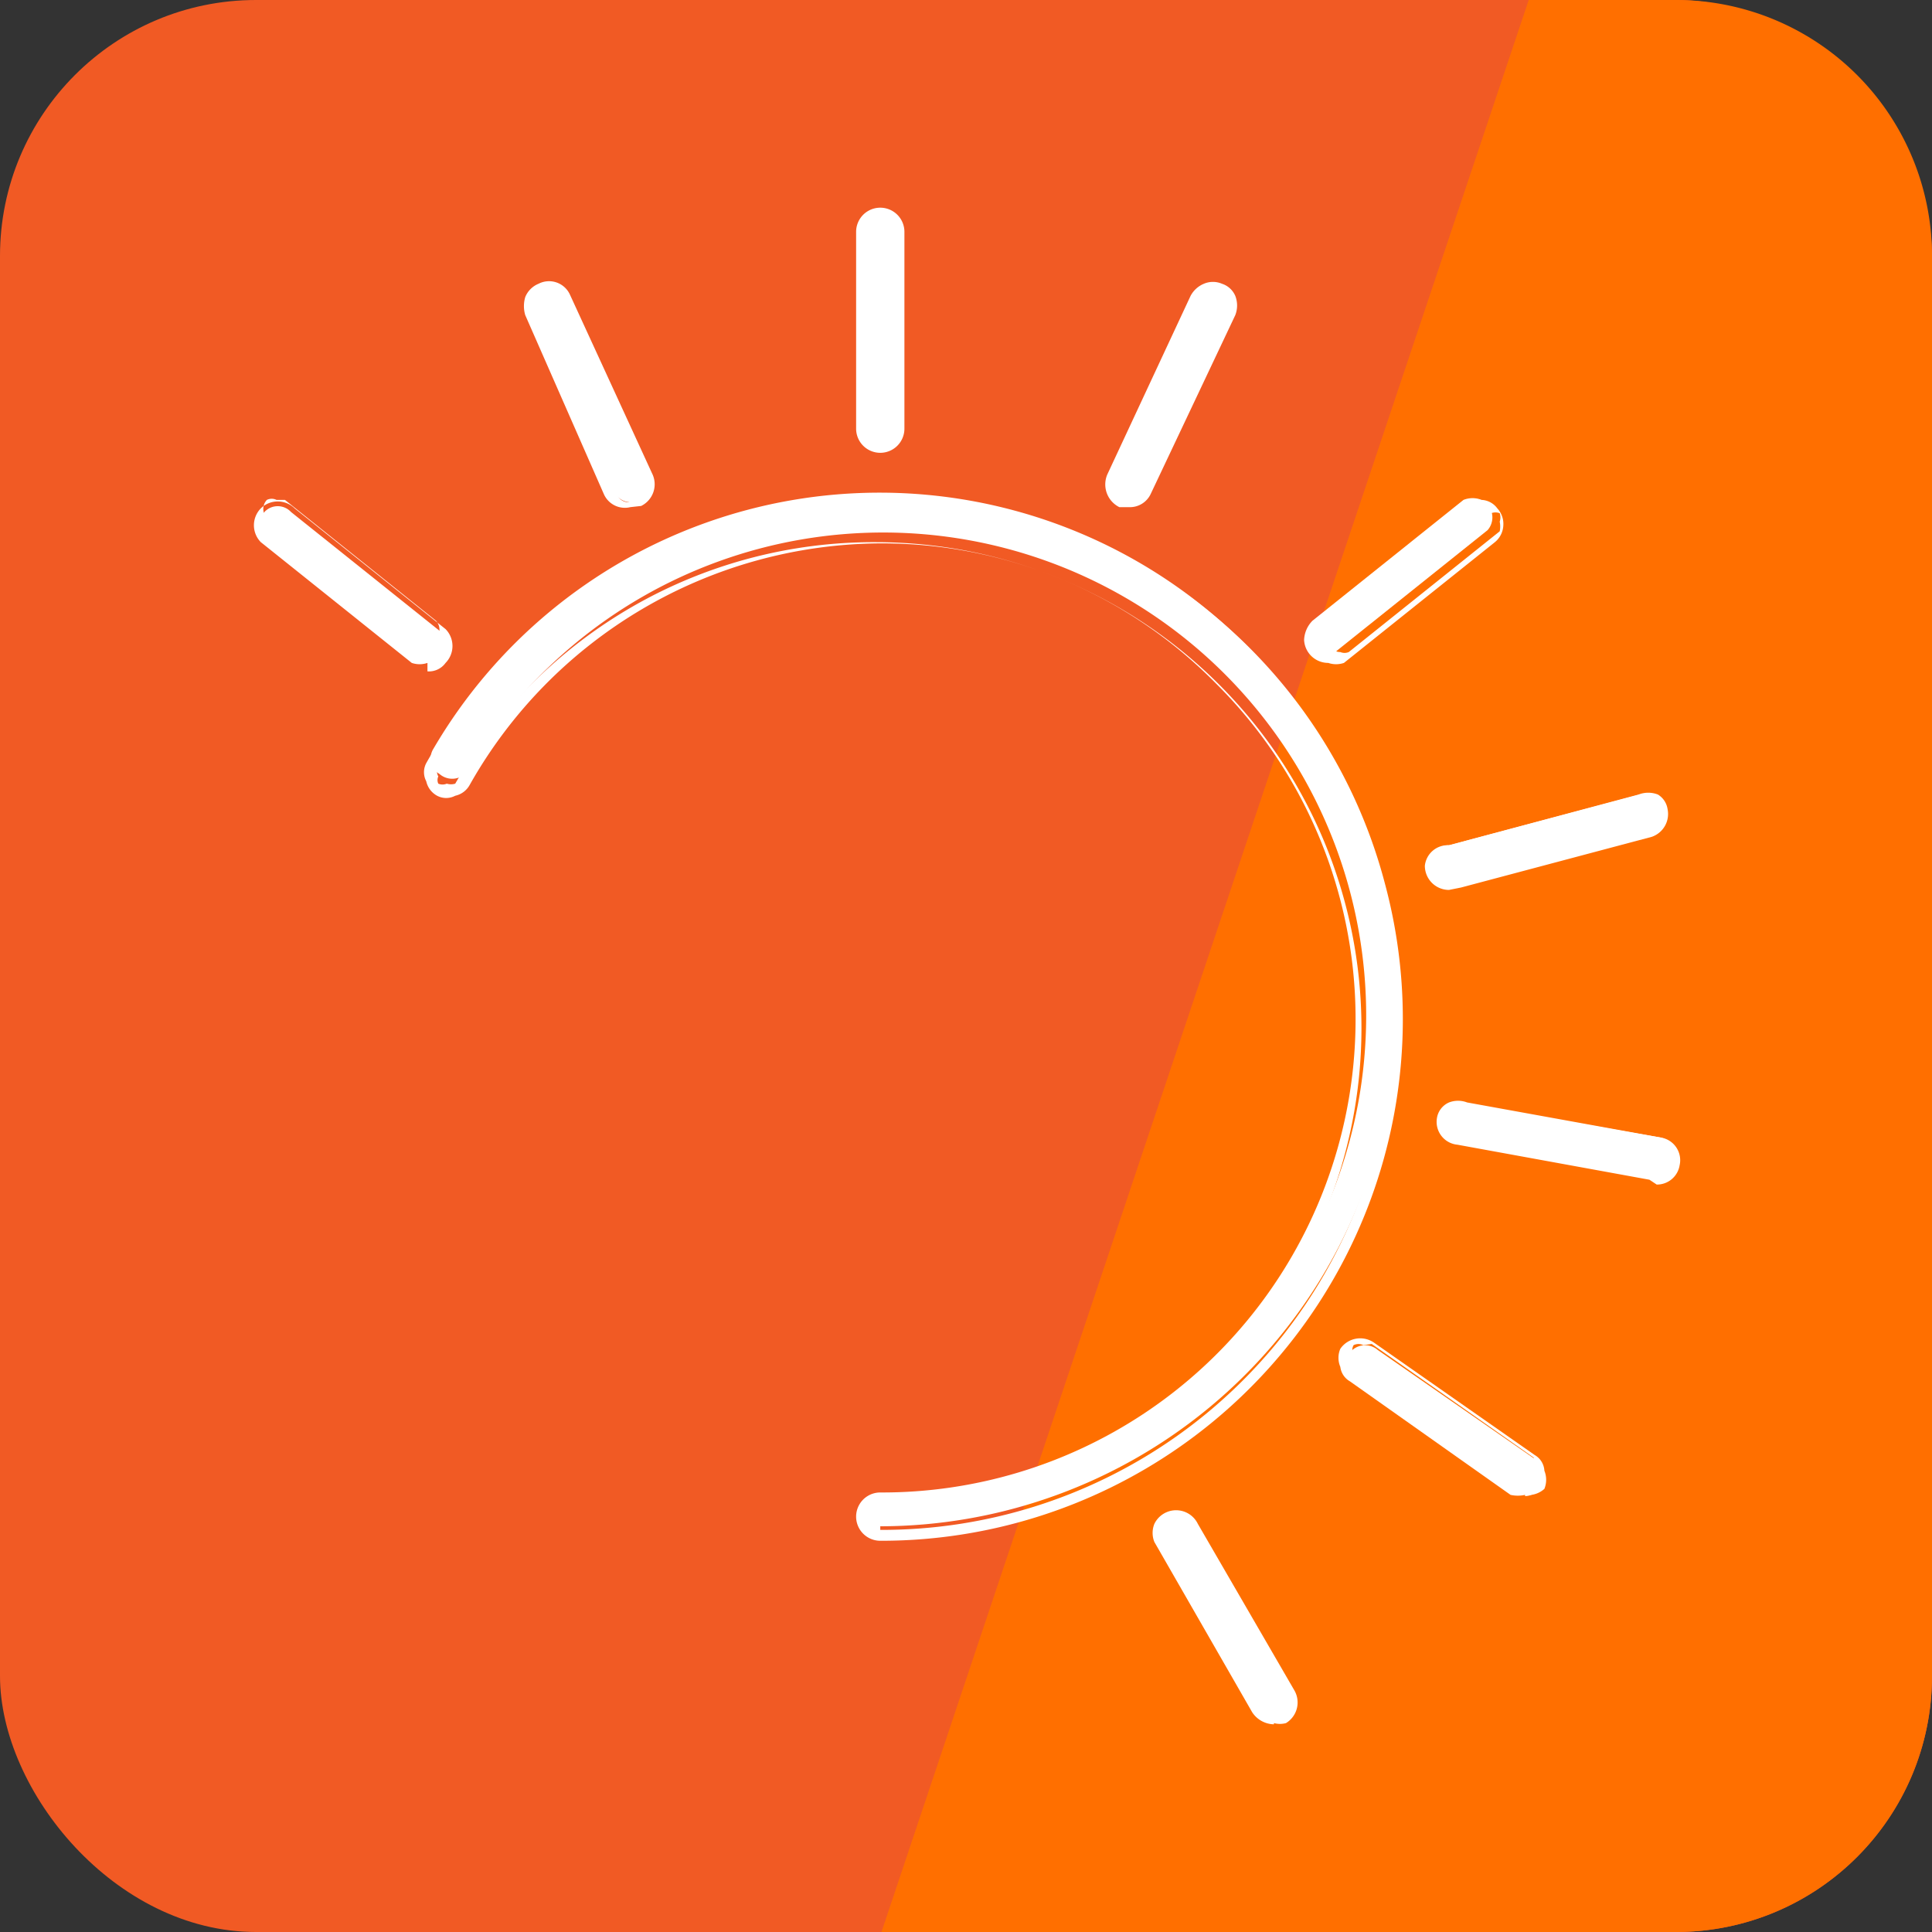 <svg id="Layer_1" data-name="Layer 1" xmlns="http://www.w3.org/2000/svg" viewBox="0 0 16 16"><rect x="0" y="0" width="16" height="16" fill="#333333" stroke="none"/><defs><style>.cls-1{fill:#f15a24;}.cls-2{fill:#ff6f00;}.cls-3{fill:#fff;}</style></defs><rect class="cls-1" width="16" height="16" rx="2.12"/><path class="cls-2" d="M13.88,16H7.3L12.66,0h1.22A2.12,2.12,0,0,1,16,2.12V13.87A2.12,2.12,0,0,1,13.88,16Z"/><path class="cls-3" d="M7.29,12.72a.16.16,0,0,1-.16-.16.16.16,0,0,1,.16-.15h0a4,4,0,1,0-3.44-6,.16.16,0,0,1-.21,0,.15.15,0,0,1-.05-.21h0a4.28,4.28,0,1,1,3.7,6.44Z"/><path class="cls-3" d="M7.29,12.76h0a.2.2,0,0,1,0-.4h0a3.92,3.92,0,0,0,2.78-6.7A3.88,3.88,0,0,0,7.29,4.5h0a3.93,3.93,0,0,0-3.4,2,.18.18,0,0,1-.12.09.16.16,0,0,1-.15,0,.18.18,0,0,1-.09-.12.16.16,0,0,1,0-.15A4.33,4.33,0,0,1,9.47,4.69a4.3,4.3,0,0,1,2,2.63,4.32,4.32,0,0,1-4.19,5.44Zm0-.3a.11.11,0,0,0-.11.1.11.11,0,0,0,.11.11h0a4.23,4.23,0,0,0,4.1-5.32,4.23,4.23,0,0,0-7.76-1,.08.08,0,0,0,0,.08.07.07,0,0,0,0,.06.09.09,0,0,0,.07,0,.12.12,0,0,0,.07,0,4,4,0,0,1,3.48-2h0a4,4,0,0,1,0,8.05Z"/><path class="cls-3" d="M7.29,3.7a.15.15,0,0,1-.15-.15V1.92a.15.15,0,0,1,.15-.16.16.16,0,0,1,.15.16h0V3.55a.15.15,0,0,1-.15.15Z"/><path class="cls-3" d="M7.29,3.75h0a.2.2,0,0,1-.2-.2V1.92a.2.2,0,1,1,.4,0V3.55a.2.2,0,0,1-.2.2Zm0-1.94a.11.11,0,0,0-.11.11V3.55a.11.11,0,0,0,.11.1h0v0a.09.09,0,0,0,.1-.1V1.92A.1.1,0,0,0,7.29,1.81Z"/><path class="cls-3" d="M5.22,4.16a.17.17,0,0,1-.14-.09L4.39,2.59a.15.15,0,0,1,.28-.13l.69,1.48a.15.15,0,0,1-.07.2Z"/><path class="cls-3" d="M5.22,4.2h0A.19.19,0,0,1,5,4.09L4.35,2.61a.26.26,0,0,1,0-.15.2.2,0,0,1,.11-.11.19.19,0,0,1,.26.09L5.4,3.92a.2.2,0,0,1-.09.27Zm0-.09h0A.11.11,0,0,0,5.32,4L4.63,2.48a.11.11,0,0,0-.14,0,.09.09,0,0,0-.06.06.08.08,0,0,0,0,.08l.68,1.48a.11.11,0,0,0,.1.06Z"/><path class="cls-3" d="M3.54,5.45a.21.21,0,0,1-.1,0l-1.25-1a.16.16,0,0,1,0-.21.15.15,0,0,1,.22,0l1.25,1a.16.16,0,0,1,0,.21A.14.14,0,0,1,3.54,5.45Z"/><path class="cls-3" d="M3.54,5.49a.2.2,0,0,1-.13,0l-1.25-1a.2.2,0,0,1,0-.28.2.2,0,0,1,.28,0l1.25,1a.2.2,0,0,1,0,.28.17.17,0,0,1-.15.07ZM2.29,4.14a.09.09,0,0,0-.08,0,.11.11,0,0,0,0,.15l1.25,1a.11.11,0,0,0,.07,0h0a.09.09,0,0,0,.08,0,.11.11,0,0,0,0-.15l-1.25-1Z"/><path class="cls-3" d="M9.35,4.16l-.06,0a.15.15,0,0,1-.07-.2h0l.69-1.48a.14.14,0,0,1,.19-.08.16.16,0,0,1,.09.2h0L9.49,4.07A.16.16,0,0,1,9.35,4.16Z"/><path class="cls-3" d="M9.35,4.2H9.27a.21.21,0,0,1-.1-.27l.69-1.48a.22.22,0,0,1,.11-.1.19.19,0,0,1,.15,0,.18.18,0,0,1,.11.1.22.22,0,0,1,0,.16h0L9.53,4.09A.19.19,0,0,1,9.35,4.2Zm0-.09h0a.11.11,0,0,0,.1-.06l.69-1.48h0a.06.06,0,0,0,0-.08.1.1,0,0,0-.05-.06H10a.09.09,0,0,0-.06.06L9.26,4a.1.1,0,0,0,.05.14Z"/><path class="cls-3" d="M11,5.45a.15.15,0,0,1-.15-.15.17.17,0,0,1,0-.12l1.25-1a.15.15,0,0,1,.22,0,.16.16,0,0,1,0,.21h0l-1.25,1A.18.18,0,0,1,11,5.45Z"/><path class="cls-3" d="M11,5.49a.2.2,0,0,1-.2-.19.24.24,0,0,1,.07-.16l1.25-1a.2.2,0,0,1,.15,0,.17.17,0,0,1,.13.07.19.19,0,0,1,.05.14.19.19,0,0,1-.07.14l-1.25,1a.2.2,0,0,1-.13,0Zm1.25-1.35-.07,0L11,5.21a.11.11,0,0,0,0,.08.1.1,0,0,0,.1.11h0a.09.09,0,0,0,.07,0l1.25-1a.2.2,0,0,0,0-.08.11.11,0,0,0,0-.07.1.1,0,0,0-.07,0Z"/><path class="cls-3" d="M12,7.32a.15.15,0,0,1-.15-.15A.15.15,0,0,1,12,7l1.58-.42a.15.15,0,0,1,.07.3l-1.57.42Z"/><path class="cls-3" d="M12,7.37h0a.2.2,0,0,1-.2-.2A.19.19,0,0,1,12,7l1.57-.42a.22.22,0,0,1,.16,0,.17.17,0,0,1,.08.12.2.2,0,0,1-.13.23l-1.58.42Zm1.57-.72h0L12,7.07a.1.1,0,0,0-.07.1.1.1,0,0,0,.1.11h0l1.57-.42a.11.11,0,0,0,.07-.12.12.12,0,0,0,0-.07Z"/><path class="cls-3" d="M13.71,9.72h0l-1.6-.28a.16.16,0,0,1-.14-.17.14.14,0,0,1,.17-.13h0l1.61.28a.16.16,0,0,1,.12.18.16.16,0,0,1-.15.12Z"/><path class="cls-3" d="M13.66,9.77h0l-1.59-.29a.19.19,0,0,1-.17-.22A.17.17,0,0,1,12,9.13a.21.21,0,0,1,.15,0h0l1.6.29a.19.19,0,0,1,.16.23.19.19,0,0,1-.19.16Zm0-.1h.05a.1.1,0,0,0,.07-.08.08.08,0,0,0,0-.08.08.08,0,0,0-.06,0l-1.61-.29h0L12,9.2a.13.13,0,0,0,0,.07.11.11,0,0,0,0,.08.1.1,0,0,0,.07,0Z"/><path class="cls-3" d="M12.63,12.33l-.09,0-1.34-.93a.17.17,0,0,1,0-.22.16.16,0,0,1,.21,0l1.34.93a.16.16,0,0,1,0,.21.14.14,0,0,1-.12.07Z"/><path class="cls-3" d="M12.63,12.38h0a.28.28,0,0,1-.12,0l-1.33-.94a.16.16,0,0,1-.08-.12.19.19,0,0,1,0-.15.2.2,0,0,1,.28-.05l1.33.93a.16.16,0,0,1,.08.13.2.2,0,0,1,0,.15A.2.2,0,0,1,12.63,12.38Zm-1.34-1.24a.09.09,0,0,0-.08,0,.08.08,0,0,0,0,.08.1.1,0,0,0,0,.07l1.34.93a.07.07,0,0,0,.06,0h0a.11.11,0,0,0,.09,0,.11.11,0,0,0,0-.08.1.1,0,0,0,0-.07l-1.34-.94Z"/><path class="cls-3" d="M10.55,14.23a.13.13,0,0,1-.13-.07L9.6,12.75a.15.15,0,0,1,.06-.21.15.15,0,0,1,.2.05h0L10.68,14a.14.14,0,0,1-.06.2A.1.1,0,0,1,10.55,14.23Z"/><path class="cls-3" d="M10.55,14.28a.22.22,0,0,1-.18-.1l-.81-1.41a.2.2,0,0,1,0-.15.2.2,0,0,1,.36,0L10.72,14a.2.2,0,0,1-.07.27.19.19,0,0,1-.1,0Zm-.82-1.72-.05,0s0,0,0,.06a.11.11,0,0,0,0,.08l.82,1.42a.09.09,0,0,0,.09,0h0l0,0a.1.1,0,0,0,0-.14l-.82-1.41a.06.06,0,0,0-.06,0Z"/></svg>